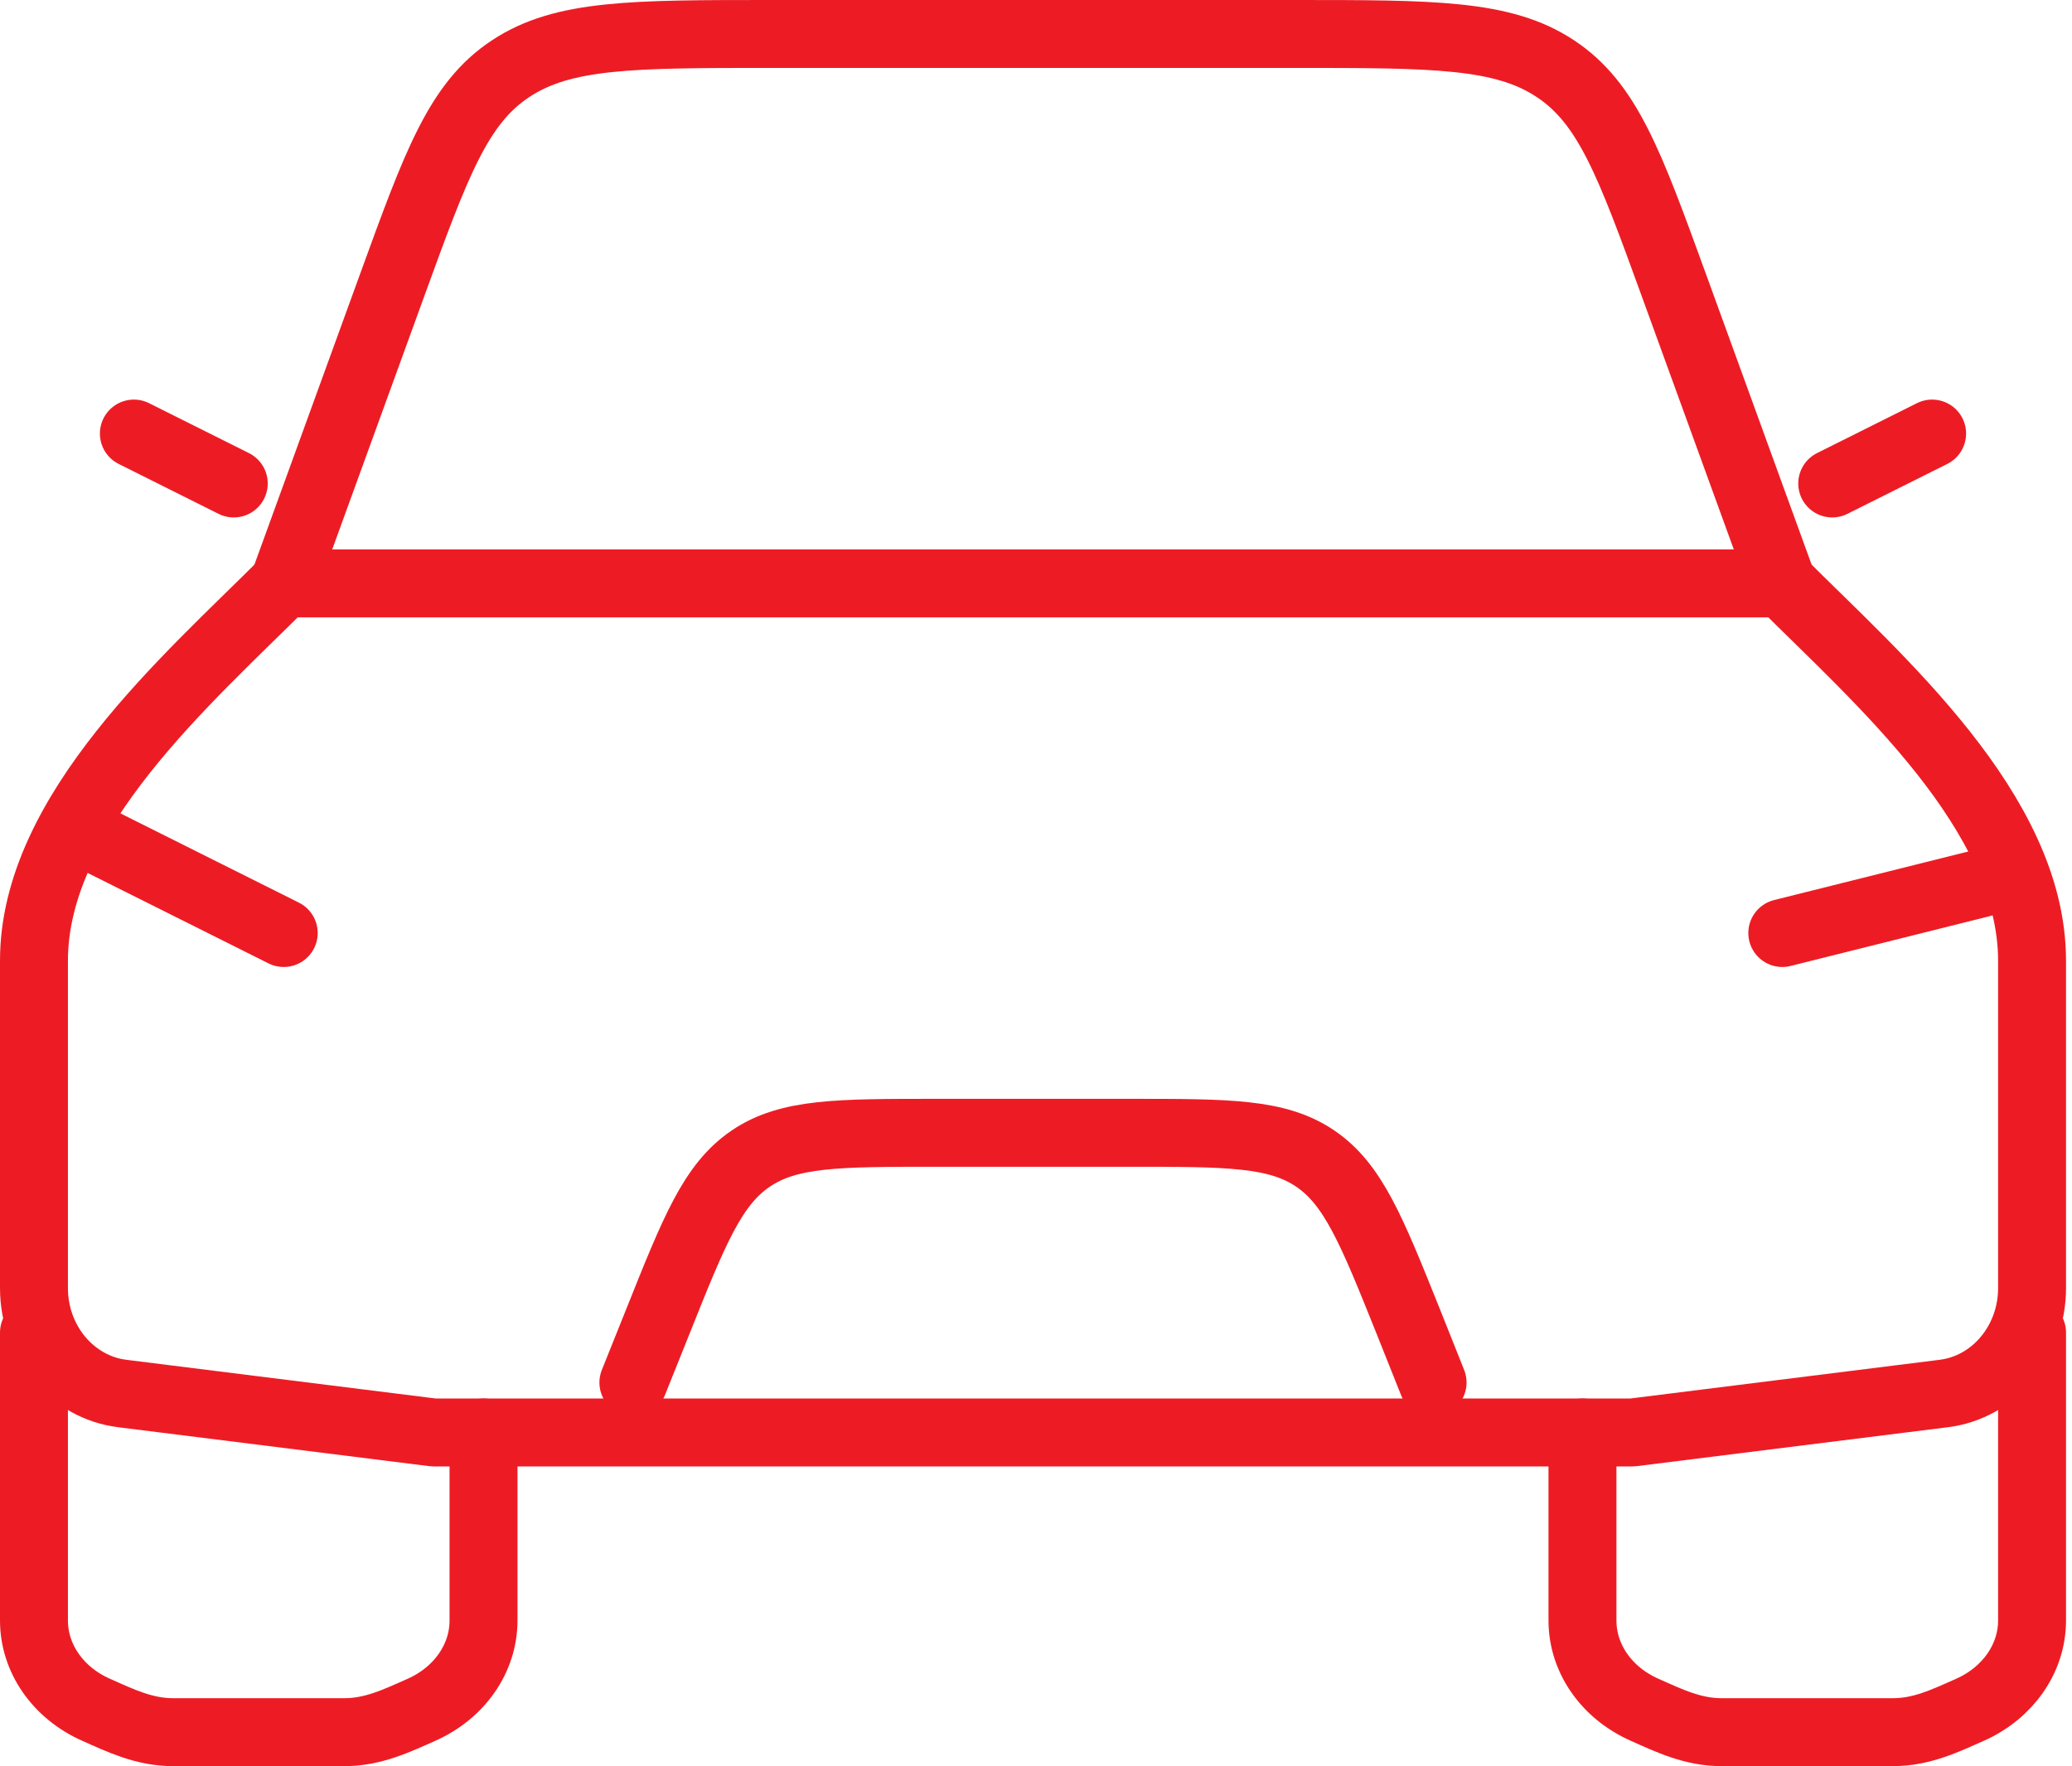<?xml version="1.0" encoding="UTF-8"?> <svg xmlns="http://www.w3.org/2000/svg" width="61" height="52" viewBox="0 0 61 52" fill="none"><path d="M2.471 24.529L8.353 27.471M58.353 26L52.471 27.471M18.647 40.706L19.371 38.9C20.444 36.215 20.982 34.871 22.103 34.112C23.221 33.353 24.668 33.353 27.562 33.353H33.262C36.156 33.353 37.603 33.353 38.721 34.112C39.838 34.871 40.379 36.215 41.456 38.9L42.176 40.706M1 39.235V47.712C1 48.827 1.706 49.844 2.829 50.341C3.556 50.665 4.25 51 5.091 51H10.144C10.985 51 11.679 50.665 12.409 50.341C13.527 49.844 14.235 48.827 14.235 47.712V42.176M46.588 42.176V47.712C46.588 48.827 47.294 49.844 48.418 50.341C49.144 50.665 49.838 51 50.679 51H55.732C56.574 51 57.268 50.665 57.997 50.341C59.115 49.844 59.824 48.827 59.824 47.712V39.235M53.941 14.235L56.882 12.765M6.882 14.235L3.941 12.765M8.353 17.177L11.553 8.374C12.847 4.815 13.494 3.035 15.035 2.021C16.576 1 18.623 1 22.715 1H38.109C42.2 1 44.247 1 45.785 2.018C47.329 3.035 47.977 4.815 49.271 8.374L52.471 17.177" stroke="#ED1C24" stroke-width="2" stroke-linecap="round" stroke-linejoin="round"></path><path d="M8.353 17.177H52.471C55.285 19.991 59.824 23.912 59.824 28.285V37.926C59.824 39.512 58.706 40.844 57.227 41.029L48.059 42.176H12.765L3.597 41.029C2.118 40.844 1 39.512 1 37.926V28.285C1 23.912 5.538 19.991 8.353 17.177Z" stroke="#ED1C24" stroke-width="2" stroke-linecap="round" stroke-linejoin="round"></path></svg> 